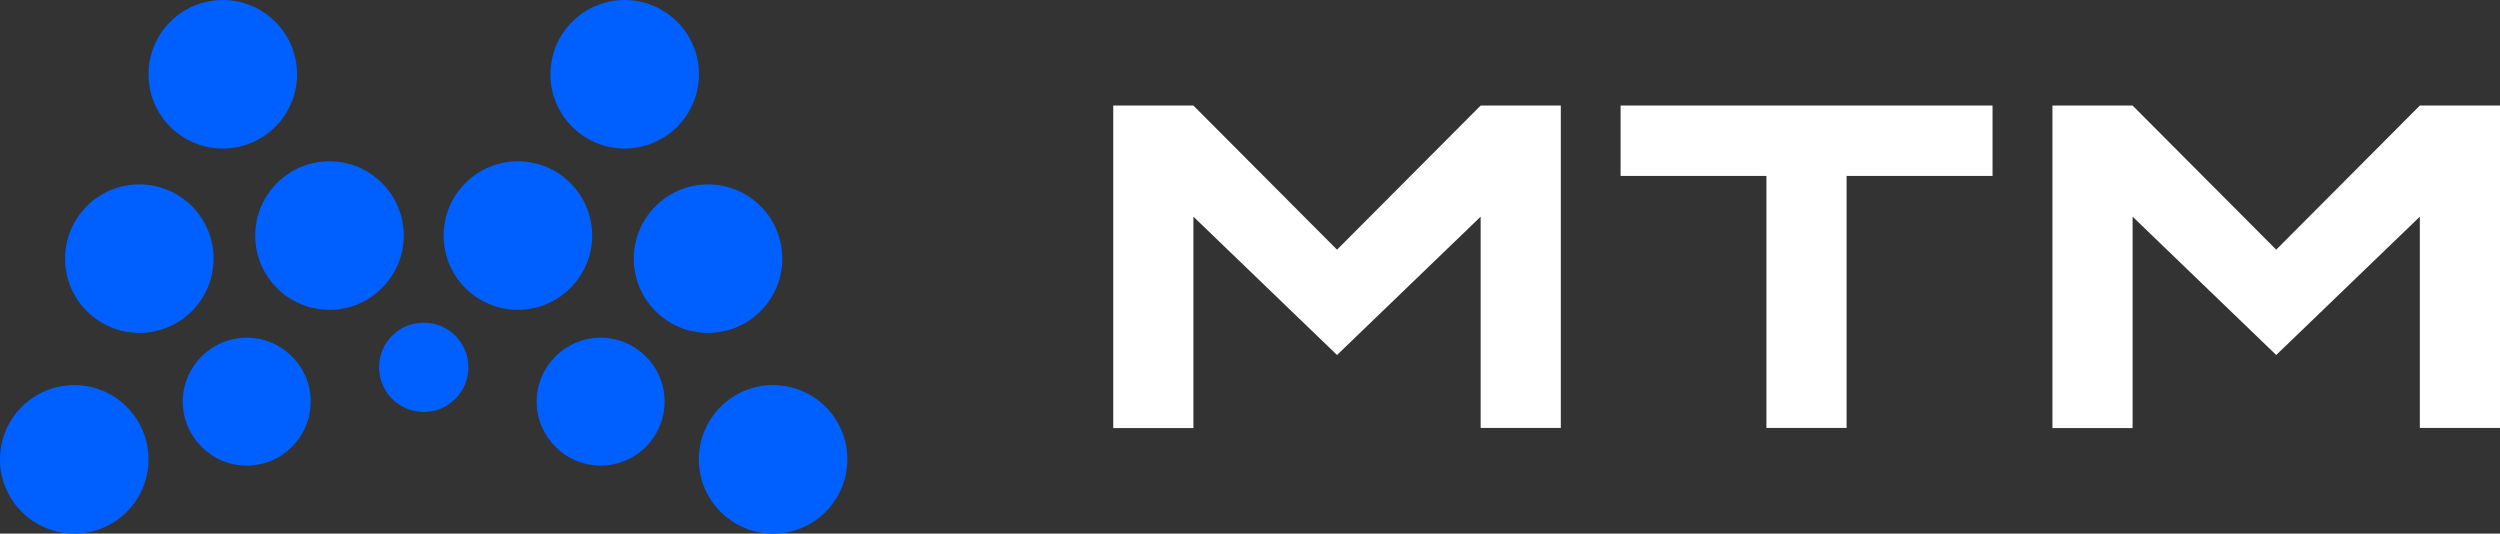 <svg xmlns="http://www.w3.org/2000/svg" xml:space="preserve" id="Layer_1" width="2036.6" height="434.7" x="0" y="0" style="enable-background:new 0 0 2036.6 434.7" version="1.1"><rect width="100%" height="100%" fill="#333333" stroke="none"/><style>.st0{fill:#0060ff}.st1{fill:#fff}</style><path d="M60.5 313.7C27.1 313.7 0 340.8 0 374.2s27.1 60.5 60.5 60.5 60.5-27.1 60.5-60.5-27.2-60.5-60.5-60.5zM181.5 121c33.4 0 60.5-27.1 60.5-60.5S214.8 0 181.5 0C148.1 0 121 27.1 121 60.5s27.1 60.5 60.5 60.5zM113.5 271.2c33.4 0 60.5-27.1 60.5-60.5s-27.1-60.5-60.5-60.5S53 177.4 53 210.7c0 33.4 27.2 60.5 60.5 60.5zM201 275.1c-28.7 0-52.1 23.4-52.1 52.1 0 28.7 23.4 52.1 52.1 52.1 28.7 0 52.1-23.4 52.1-52.1 0-28.8-23.4-52.1-52.1-52.1zM328.9 191.9c0-33.4-27.1-60.5-60.5-60.5s-60.5 27.1-60.5 60.5 27.1 60.5 60.5 60.5 60.5-27.2 60.5-60.5zM629.8 313.7c-33.4 0-60.5 27.1-60.5 60.5s27.1 60.5 60.5 60.5 60.5-27.1 60.5-60.5-27.1-60.5-60.5-60.5zM508.9 121c33.4 0 60.5-27.1 60.5-60.5S542.2 0 508.9 0s-60.5 27.1-60.5 60.5 27.1 60.5 60.5 60.5zM516.3 210.7c0 33.4 27.1 60.5 60.5 60.5s60.5-27.1 60.5-60.5-27.1-60.5-60.5-60.5-60.5 27.2-60.5 60.5zM489.3 275.1c-28.7 0-52.1 23.4-52.1 52.1 0 28.7 23.4 52.1 52.1 52.1 28.7 0 52.1-23.4 52.1-52.1 0-28.8-23.4-52.1-52.1-52.1zM482.4 191.9c0-33.4-27.1-60.5-60.5-60.5s-60.5 27.1-60.5 60.5 27.1 60.5 60.5 60.5c33.3 0 60.5-27.2 60.5-60.5zM345.2 262.8c-20.1 0-36.4 16.3-36.4 36.4s16.3 36.4 36.4 36.4 36.4-16.3 36.4-36.4-16.4-36.4-36.4-36.4z" class="st0"/><path d="M906.9 86h65.3l117 117.4 117-117.4h65.3v262.6h-65.3V176.5l-117 112.7-117-112.7v172.2h-65.3V86zM1439.1 143.3h-118.9V86h303v57.3h-118.9v205.3H1439V143.3zM1672 86h65.3l117 117.4 117-117.4h65.3v262.6h-65.3V176.5l-117 112.7-117-112.7v172.2H1672V86z" class="st1"/></svg>